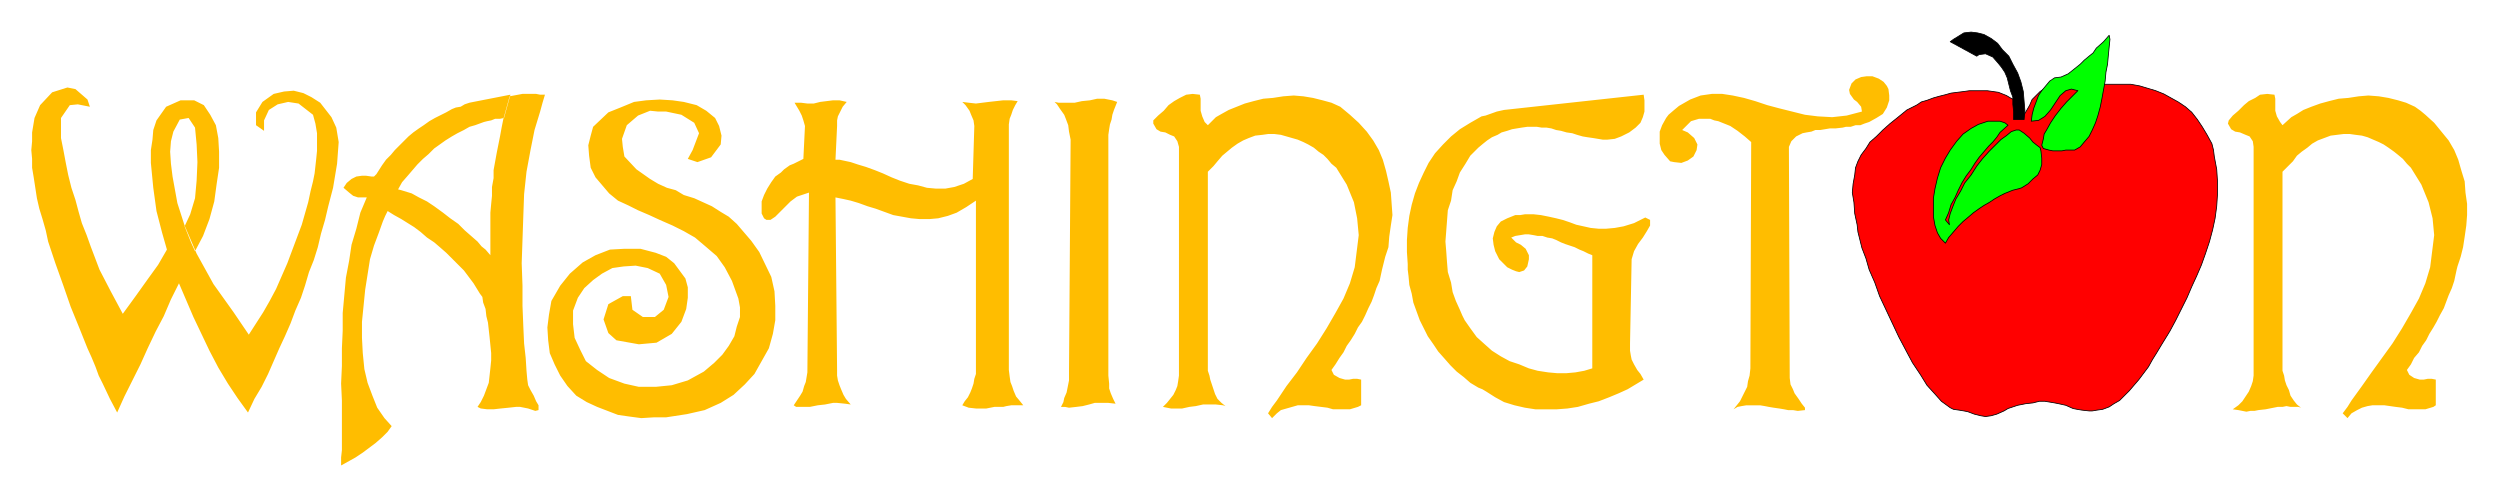<svg xmlns="http://www.w3.org/2000/svg" width="493.465" height="98.218" fill-rule="evenodd" stroke-linecap="round" preserveAspectRatio="none" viewBox="0 0 3115 620"><style>.pen0{stroke:#000;stroke-width:1;stroke-linejoin:round}</style><path d="m2615 106 5-1h35l11 2 10 3 10 3 10 4 9 5 9 5 9 6 8 7 7 9 6 9 6 10 6 11 2 8 1 8 3 16 1 15v16l-1 15-2 15-3 14-4 15-5 15-5 14-6 14-6 13-6 14-7 14-7 14-7 13-3 5-8 13-6 10-5 8-5 9-6 8-6 8-6 7-6 7-6 6-6 6-7 4-6 4-8 3-7 1-6 1h-4l-9-1-6-1-5-1-9-4-9-2-5-1-6-1-6-1h-7l-8 2-9 1-10 2-12 4-5 3-9 4-7 2-7 1-6-1-8-2-8-3-5-1-6-1-7-1-4-2-11-8-8-9-10-11-8-13-10-15-8-15-9-17-8-17-8-17-8-17-6-17-7-16-4-14-5-13-3-12-2-8-1-9-3-14-1-14-2-12 1-11 2-11 1-9 3-8 4-8 6-8 5-8 8-7 8-8 9-8 10-8 11-9 6-3 6-3 6-4 7-2 8-3 7-2 8-2 7-2 8-1 8-1 7-1h22l7 1 7 1 5 2 5 2 5 3 6 3 6 7 3 6 2 5 3-5 4-7 3-7 5-5 5-5 6-4 6-3 7-3 7-2 6-1h22l7 1 6 2 6 2z" class="pen0" style="fill:red"/><path d="M2585 187h-11l-5 1h-11l-5-1-7-2-2-4 2-8 1-6 3-5 5-9 6-9 7-9 7-8 7-7 7-7-8-2-7 2-7 6-6 9-6 9-7 8-8 5-9 1 1-8 2-8 3-8 3-8 4-6 5-6 5-6 6-4 8-1 9-4 5-4 5-4 5-4 5-5 6-5 5-4 4-6 9-8 7-8 1 5-1 10-1 10-1 11-2 10-1 11-2 11-2 11-2 10-3 11-3 9-4 9-4 8-6 7-5 6-7 4zm-83-31-10 9-4 6-5 6-5 5-6 7-6 7-5 7-5 8-6 8-5 8-5 10-4 9-5 9-3 10-4 9 5 6-1-6 2-8 3-8 4-10 6-10 5-10 8-10 7-11 7-9 8-9 8-8 7-7 7-5 6-5 6-2h4l6 4 7 6 4 5 5 4 4 3 1 4 1 9v8l-2 7-3 6-6 5-6 6-8 5-3 1-8 2-10 4-6 3-7 4-6 4-7 4-6 4-7 5-7 6-6 5-6 6-6 7-6 7-4 7-6-6-4-7-3-9-2-11v-23l2-12 3-13 4-13 6-12 6-10 8-11 8-9 10-7 9-5 12-4h15l6 2 4 3z" class="pen0" style="fill:#0f0"/><path d="M2522 149h-13v-10l-1-9v-9l-3-8-2-8-2-8-3-7-4-6-4-5-7-8-9-4-8 1-3 2-33-18 4-3 13-8 9-1 8 1 8 2 9 5 8 6 6 8 8 8 5 10 6 11 4 11 3 12 1 12 1 12-1 11z" class="pen0" style="fill:#000"/><path d="m243 313-5-11-4-10-4-10 7-15 6-20 2-22 1-23-1-22-2-21-8-12-11 2-8 15-3 12-1 13 1 15 2 16 6 33 9 28 15 35 21 38 25 35 19 28 9-14 9-14 8-14 8-15 7-16 7-16 6-16 6-16 6-16 4-14 4-14 3-14 3-12 2-10 2-18 1-10v-22l-2-12-3-11-18-14-13-2-13 3-11 7-6 13v13l-10-7v-16l8-13 14-10 13-3 12-1 12 3 10 5 11 7 14 18 6 13 3 18-2 27-5 30-6 23-4 17-5 17-4 17-5 16-6 15-5 17-5 15-7 16-6 16-7 16-7 15-7 16-7 16-8 16-9 15-8 17-13-18-12-18-12-20-11-21-10-21-10-21-9-21-9-21-10 20-9 21-10 19-10 21-9 20-10 20-10 20-9 20-9-17-9-19-5-10-4-11-5-12-5-11-10-25-11-27-9-26-10-28-9-27-3-14-4-14-4-13-3-13-2-13-2-13-2-12v-11l-1-11 1-11v-11l3-18 7-16 15-16 19-6 10 2 15 13 3 9-15-3-10 1-11 16v25l3 15 3 16 3 15 4 16 5 15 4 15 4 14 6 15 5 14 11 29 14 27 15 28 16-22 15-21 13-18 11-19-6-21-7-27-4-29-3-31v-16l2-13 1-12 4-12 12-17 18-8h17l12 6 8 12 7 13 3 16 1 17v20l-3 20-3 22-6 22-8 21-10 19zm393-195-8 29-5 1h-6l-5 2-5 1-4 1-11 4-7 2-7 4-8 4-7 4-8 5-7 5-7 5-7 7-7 6-7 7-6 7-6 7-7 8-5 9 4 1 13 4 9 5 10 5 9 6 11 8 9 7 10 7 8 8 8 7 8 7 5 6 5 4 6 7v-53l1-11 1-10v-11l2-11v-10l2-11 2-11 2-10 2-10 2-11 2-10 8-29 16-3h17l5 1h6l-3 10-3 11-7 23-5 25-5 27-3 28-1 28-1 29-1 29 1 28v25l1 25 1 22 2 18 1 16 1 11 1 7 3 6 4 7 3 7 3 5v6l-4 1-9-3-5-1-5-1h-5l-9 1-10 1-9 1h-8l-8-1-4-2 4-6 4-8 3-8 3-8 1-9 1-9 1-10v-9l-1-10-1-10-1-9-1-9-2-8-1-9-3-8-1-7-3-4-8-13-6-8-6-8-7-7-8-8-7-7-8-7-7-6-9-6-8-7-8-6-8-5-8-5-9-5-8-5-3 6-3 7-5 14-6 16-5 17-3 19-3 19-2 20-2 20v20l1 19 2 20 4 17 6 16 6 15 9 13 9 10-5 7-7 7-8 7-8 6-8 6-9 6-9 5-9 5v-10l1-9v-62l-1-21 1-22v-22l1-22v-22l2-22 2-22 4-21 3-20 6-20 5-20 8-19h-11l-6-2-5-4-7-6 4-6 6-5 6-3 7-1h5l7 1h3l3-3 7-11 5-7 6-6 5-6 6-6 5-5 6-6 6-5 7-5 6-4 7-5 7-4 6-3 8-4 7-4 5-2 6-1 5-3 6-2 5-1 46-9zm260 39 3 12-1 11-12 16-17 6-12-4 6-11 8-21-6-13-16-10-19-4h-10l-10-1-15 6-14 12-6 17 1 10 2 12 15 16 17 12 10 6 11 5 11 3 10 6 13 4 11 5 11 5 11 7 10 6 10 9 18 21 10 14 15 31 4 18 1 18v18l-3 17-5 18-9 16-9 16-12 13-14 13-16 10-20 9-22 5-26 4h-15l-16 1-15-2-14-2-13-5-13-5-13-6-13-8-11-12-9-13-7-14-6-14-2-16-1-16 2-16 3-17 11-19 12-15 16-14 16-9 18-7 18-1h20l19 5 13 5 10 8 14 19 3 11v13l-2 14-6 16-12 15-19 11-22 2-28-5-10-9-6-17 6-19 18-10h10l2 17 13 9h15l11-9 6-16-3-15-8-14-15-7-15-3-15 1-14 2-13 7-11 8-11 10-8 12-6 16v17l2 17 7 15 7 14 14 11 15 10 19 7 18 4h21l20-2 20-6 20-11 13-11 10-10 8-11 7-12 3-12 4-12v-12l-2-11-8-22-9-17-10-14-14-12-13-11-14-8-14-7-16-7-13-6-14-6-12-6-13-6-11-9-17-20-6-12-2-15-1-13 3-12 3-11 19-18 15-6 17-7 15-2 17-1 16 1 14 2 16 4 12 7 11 9 5 10zm159-30-5 6-3 6-3 6-1 5v7l-2 42h5l14 3 9 3 10 3 11 4 10 4 11 5 10 4 12 4 11 2 11 3 11 1h12l11-2 12-4 11-6 2-66-1-7-3-7-2-5-5-7-4-4 8 1 9 1 8-1 8-1 9-1 9-1h10l8 1-3 5-3 6-2 6-2 5-1 7v306l1 8 1 7 2 5 2 6 3 7 5 6 4 5h-15l-6 1-4 1h-11l-10 2h-13l-9-1-8-3 3-5 4-5 3-6 2-5 2-6 1-6 2-6V250l-6 4-6 4-12 7-11 4-12 3-11 1h-12l-11-1-11-2-11-2-11-4-11-4-10-3-11-4-10-3-9-2-10-2 2 215v7l1 6 2 6 2 5 3 7 3 5 6 7-7-1-10-1h-5l-10 2-9 1-10 2h-17l-3-2 4-6 4-6 3-5 2-7 2-5 1-6 1-6 2-224-6 2-9 3-8 6-7 7-7 7-5 5-6 4h-5l-3-2-3-6v-15l3-8 4-8 5-8 5-7 7-5 4-4 7-5 5-2 6-3 6-3 2-41-2-7-2-6-3-6-3-5-3-5h8l8 1h8l8-2 8-1 8-1h8l9 2zm337 0-2 5-2 5-2 6-1 6-2 6-1 6-1 7v300l1 10v6l2 6 3 7 3 6-9-1h-17l-7 2-8 2-8 1-9 1-5-1h-5l3-6 1-5 3-7 1-5 1-5 1-5v-11l2-289-1-5-1-5-1-8-3-8-2-5-5-7-4-6-3-3 5 1h20l9-2 10-1 9-2h9l10 2 6 2zm103-9 1 5v15l2 7 3 7 4 4 10-10 7-4 9-5 10-4 10-4 11-3 12-3 12-1 13-2 13-1 12 1 12 2 12 3 11 3 11 5 6 5 6 5 11 10 10 11 8 11 7 12 5 12 4 14 3 13 3 14 1 14 1 14-2 13-2 14-1 13-4 12-3 12-1 4-3 14-4 9-3 9-3 8-4 8-4 9-4 8-5 7-4 8-5 8-5 7-4 8-5 7-5 8-5 7 3 6 7 4 7 2h5l5-1h5l5 1v32l-4 2-10 3h-21l-7-2-8-1-8-1-7-1h-14l-21 6-5 4-6 6-5-6 5-8 6-8 12-18 13-17 12-18 13-18 12-19 11-19 10-18 8-19 6-20 5-40-2-21-4-20-9-22-13-21-6-5-5-6-5-5-6-4-6-5-7-4-6-3-7-3-21-6-8-1h-8l-7 1-9 1-8 3-7 3-7 4-7 5-6 5-6 5-6 7-5 6-7 7v248l2 6 1 5 2 6 2 6 2 6 3 6 5 5 5 4-3-1-9-1h-16l-9 2-8 1-9 2h-14l-5-1-5-1 5-5 4-5 4-5 3-6 2-5 1-6 1-7V183l-2-7-4-6-5-2-6-3-6-1-5-3-4-7v-4l6-6 7-6 6-7 7-5 7-4 8-4 8-1 9 1zm553 0 1 7v14l-2 7-3 7-6 6-8 6-10 5-8 3-9 1h-6l-6-1-6-1-7-1-6-1-7-2-6-2-7-1-7-2-6-1-6-2-6-1h-6l-6-1h-12l-7 1-6 1-6 1-6 2-7 2-5 3-7 3-6 4-5 4-6 5-5 5-5 5-3 5-3 5-7 11-4 11-5 11-2 13-4 12-1 13-1 13-1 13 1 12 1 14 1 12 4 13 2 12 4 11 5 11 3 7 3 6 7 10 8 11 10 9 9 8 11 7 11 6 12 4 12 5 11 3 13 2 11 1h12l11-1 11-2 10-3V318l-5-2-6-3-5-2-6-3-6-2-6-2-5-2-6-3-5-2-6-1-6-2h-6l-5-1-6-1h-5l-6 1-6 1-5 2 6 6 6 3 6 5 4 8v5l-2 9-4 5-6 2-4-1-5-2-6-3-5-5-5-5-2-4-3-6-2-8-1-8 2-8 3-7 5-6 8-4 10-4h6l6-1h11l9 1 10 2 9 2 8 2 9 3 8 3 9 2 9 2 10 1h9l11-1 11-2 13-4 14-7 6 3v7l-4 7-5 8-6 8-5 9-3 10-2 105v9l1 6 1 5 3 6 4 7 4 5 4 7-5 3-5 3-10 6-11 5-12 5-13 5-12 3-14 4-13 2-13 1h-27l-13-2-13-3-13-4-11-6-11-7-5-3-5-2-10-6-8-7-9-7-8-8-7-8-8-9-6-9-7-10-5-10-5-10-4-11-4-11-2-11-3-11-1-11-1-8v-7l-1-15v-15l1-15 2-15 3-14 4-14 5-13 6-13 6-12 8-12 10-11 10-10 11-9 13-8 14-8 5-1 14-5 9-2 174-19zm303-11 2 4 1 8v6l-3 9-5 8-8 5-9 5-6 2-5 2h-6l-6 2h-6l-4 1-9 1h-7l-6 1-6 1h-6l-5 2-6 1-5 1-8 4-6 6-3 7v4l1 284 1 8 3 6 2 5 5 7 4 6 4 5v3l-9 1-6-1h-6l-5-1-6-1-7-1-6-1-5-1-6-1h-17l-6 1-5 1-5 3 4-5 4-5 3-6 3-6 3-6 1-7 2-7 1-9 1-282-8-7-9-7-9-6-5-2-5-2-5-2-5-1-5-2h-14l-10 3-11 11 7 3 8 7 4 8-1 7-4 8-7 5-8 3-9-1-5-1-7-8-4-6-2-8v-15l3-8 5-9 3-4 7-6 6-5 14-8 13-5 14-2h13l13 2 14 3 14 4 15 5 15 4 16 4 16 4 16 2 18 1 18-2 19-5-1-6-5-6-4-3-5-7-1-5 3-8 5-5 7-3 7-1h7l8 3 6 4 4 5zm483 11 1 5v15l2 7 4 7 3 4 11-10 7-4 8-5 10-4 11-4 11-3 12-3 12-1 13-2 12-1 13 1 12 2 12 3 10 3 11 5 7 5 6 5 11 10 9 11 9 11 7 12 5 12 4 14 4 13 1 14 2 14v14l-1 13-2 14-2 13-3 12-4 12-1 4-3 14-3 9-4 9-3 8-3 8-5 9-4 8-4 7-5 8-4 8-5 7-4 8-6 7-4 8-5 7 3 6 6 4 7 2h5l5-1h5l5 1v32l-3 2-10 3h-21l-8-2-8-1-7-1-7-1h-15l-6 1-7 2-6 3-7 4-5 6-6-6 6-8 5-8 13-18 12-17 13-18 13-18 12-19 11-19 10-18 8-19 6-20 5-40-2-21-5-20-9-22-13-21-5-5-5-6-6-5-5-4-7-5-6-4-6-3-7-3-7-3-7-2-8-1-7-1h-8l-8 1-8 1-8 3-8 3-7 4-6 5-7 5-6 5-5 7-6 6-7 7v248l2 6 1 6 2 6 3 6 2 7 4 6 4 5 5 4-3-1h-10l-5-1-5 1h-6l-5 1-5 1-5 1-9 1-5 1h-5l-5 1-5-1-5-1-7-1 7-5 5-5 4-6 4-6 3-7 2-6 1-7V183l-1-7-4-6-5-2-7-3-6-1-5-3-4-7 1-4 5-6 7-6 7-7 6-5 8-4 6-4 9-1 9 1z" style="stroke:none;fill:#ffbd00"/></svg>
